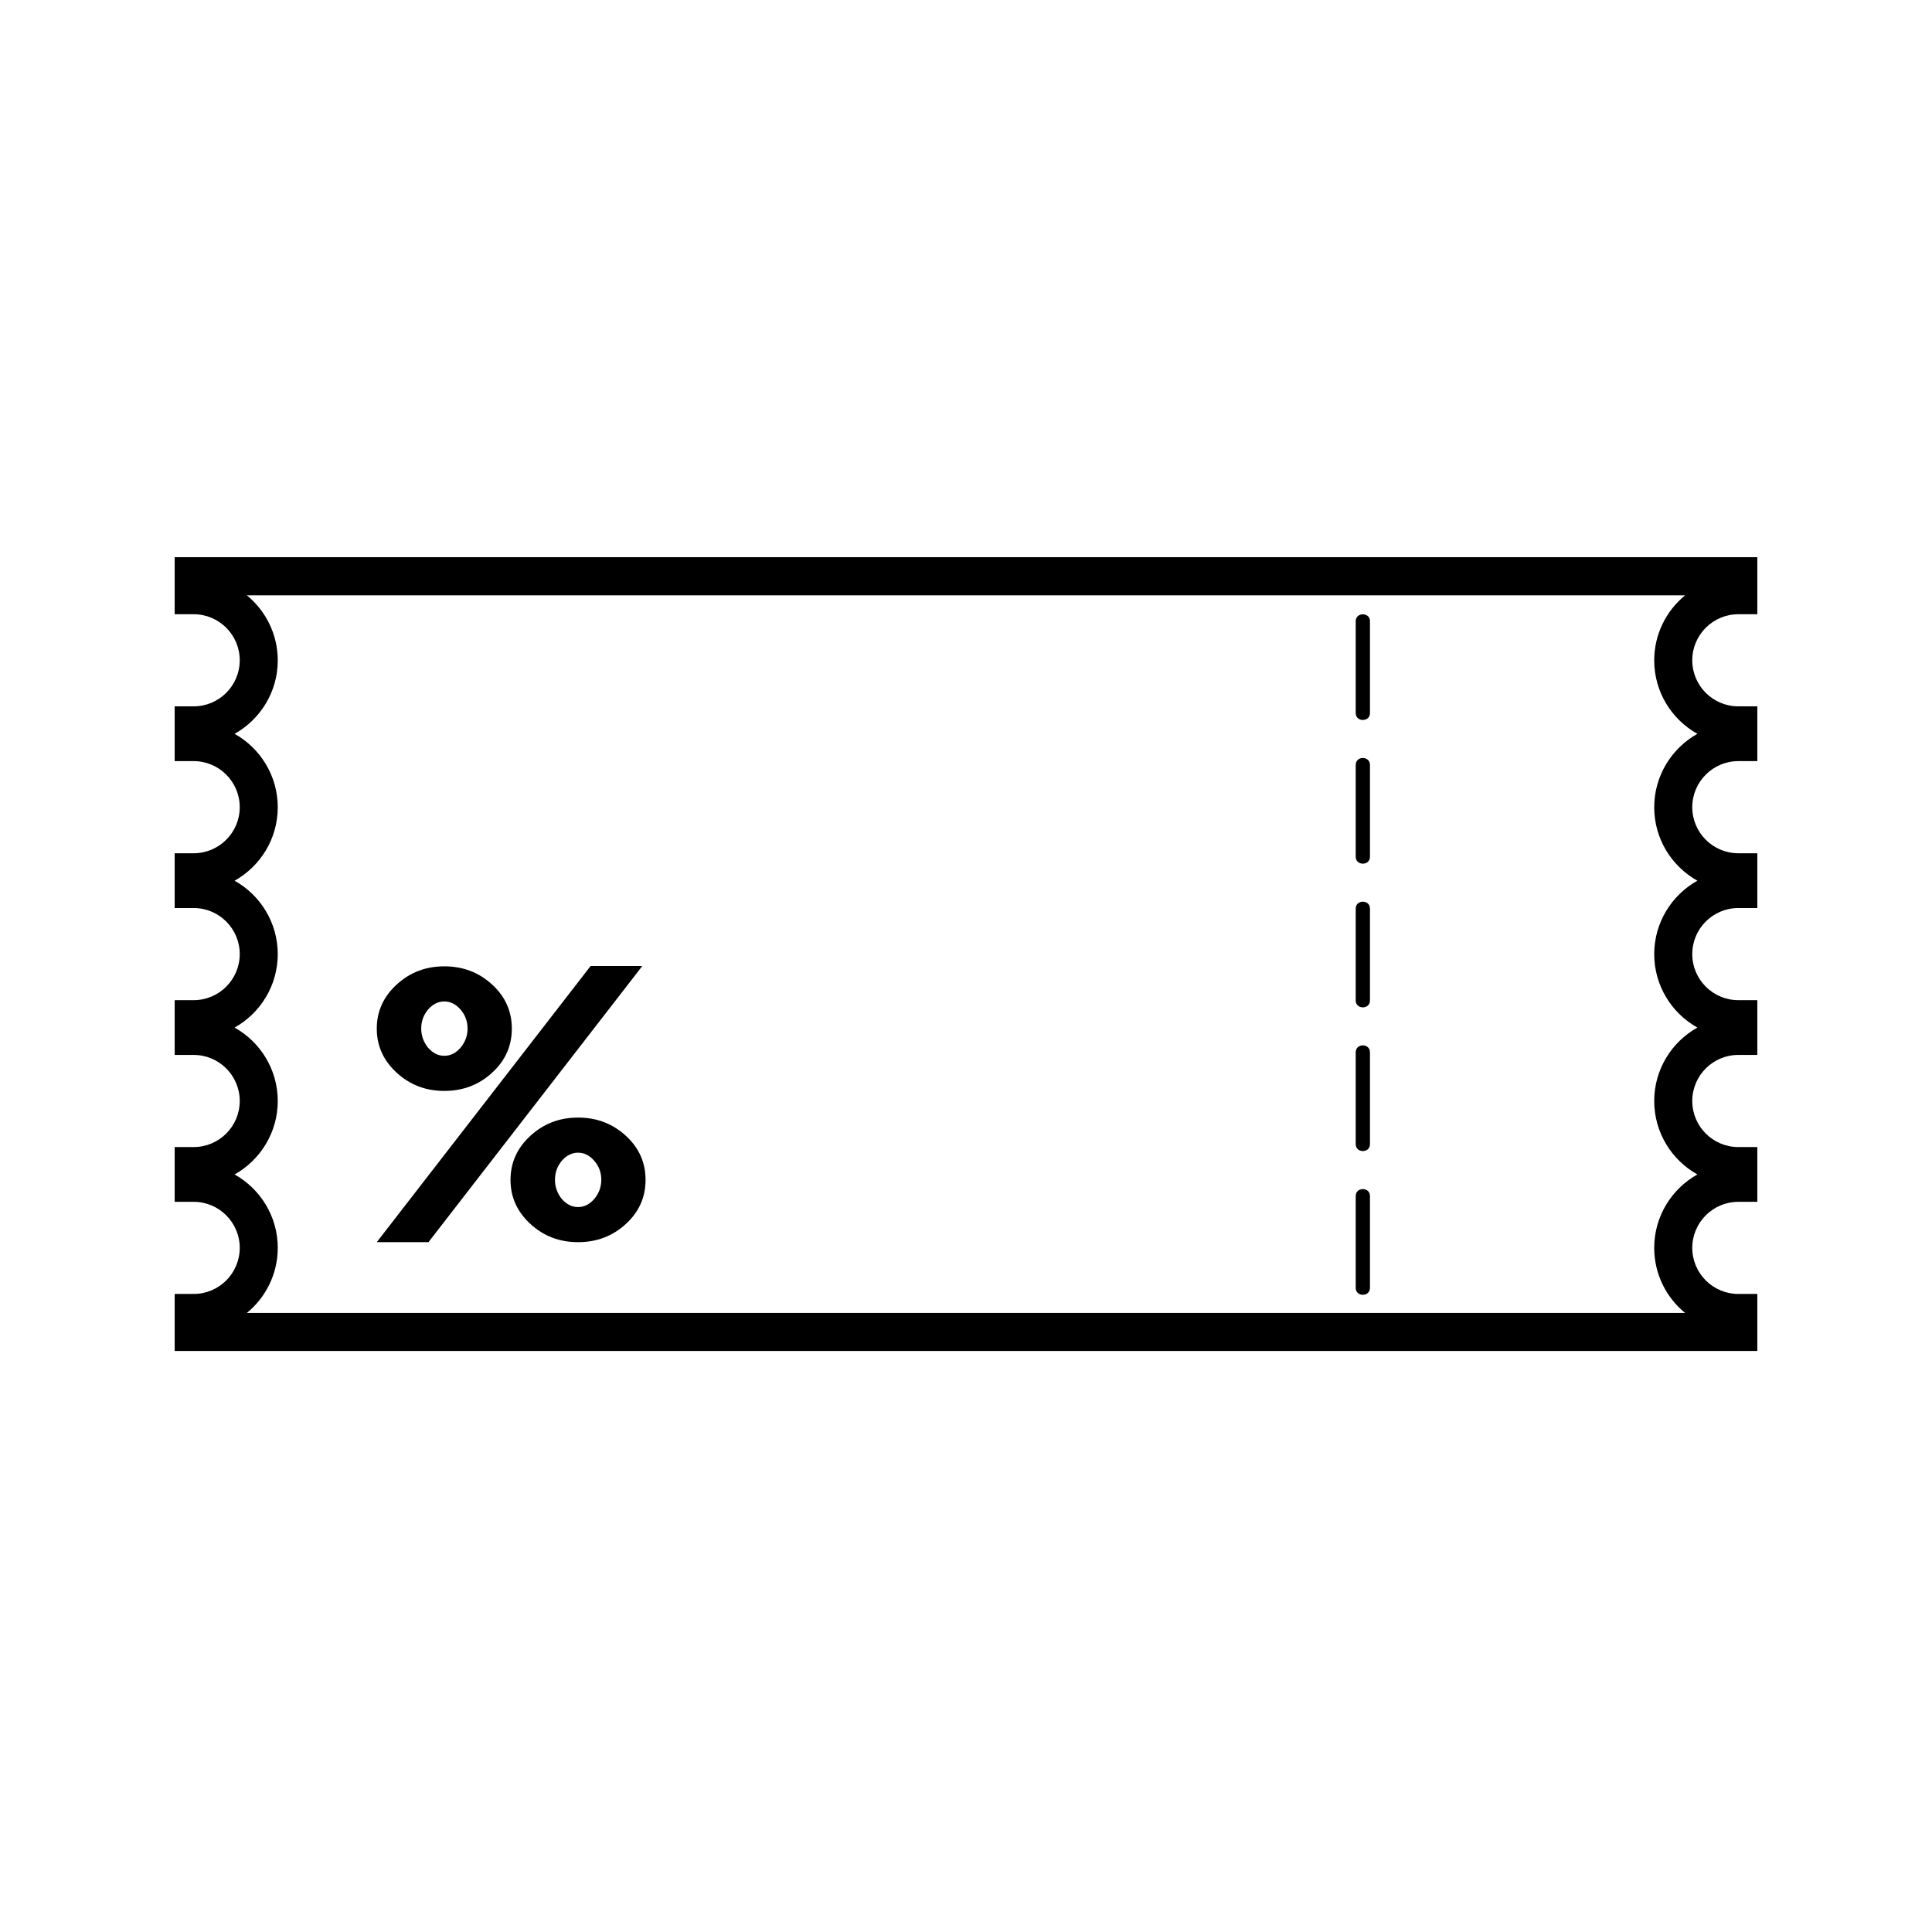 <?xml version="1.0" encoding="UTF-8"?>
<!-- Uploaded to: ICON Repo, www.svgrepo.com, Generator: ICON Repo Mixer Tools -->
<svg fill="#000000" width="800px" height="800px" version="1.1" viewBox="144 144 512 512" xmlns="http://www.w3.org/2000/svg">
 <g>
  <path d="m609.71 502.02h-419.42v-15.113h5.039c6.731 0 12.203-5.477 12.203-12.207 0-6.727-5.473-12.203-12.203-12.203h-5.039v-14.516h5.039c6.731 0 12.203-5.477 12.203-12.211 0-6.727-5.473-12.203-12.203-12.203h-5.039v-14.516h5.039c6.731 0 12.203-5.477 12.203-12.207s-5.473-12.207-12.203-12.207h-5.039v-14.516h5.039c6.731 0 12.203-5.477 12.203-12.203 0-6.734-5.473-12.211-12.203-12.211h-5.039v-14.516h5.039c6.731 0 12.203-5.477 12.203-12.203 0-6.731-5.473-12.207-12.203-12.207h-5.039v-15.113h419.42v15.113h-5.039c-6.731 0-12.203 5.477-12.203 12.207 0 6.727 5.473 12.203 12.203 12.203h5.039v14.516h-5.039c-6.731 0-12.203 5.477-12.203 12.211 0 6.727 5.473 12.203 12.203 12.203h5.039v14.516h-5.039c-6.731 0-12.203 5.477-12.203 12.207s5.473 12.207 12.203 12.207h5.039v14.516h-5.039c-6.731 0-12.203 5.477-12.203 12.203 0 6.734 5.473 12.211 12.203 12.211h5.039v14.516h-5.039c-6.731 0-12.203 5.477-12.203 12.203 0 6.731 5.473 12.207 12.203 12.207h5.039zm-400.29-10.074h381.15c-4.992-4.09-8.188-10.305-8.188-17.246 0-8.352 4.621-15.645 11.441-19.457-6.82-3.82-11.441-11.113-11.441-19.469 0-8.352 4.621-15.645 11.441-19.457-6.82-3.812-11.441-11.109-11.441-19.461 0-8.352 4.621-15.648 11.441-19.461-6.82-3.812-11.441-11.105-11.441-19.457s4.621-15.648 11.441-19.469c-6.82-3.812-11.441-11.105-11.441-19.457 0-6.941 3.188-13.156 8.188-17.246h-381.15c4.992 4.09 8.188 10.305 8.188 17.246 0 8.352-4.621 15.645-11.441 19.457 6.82 3.82 11.441 11.113 11.441 19.469 0 8.352-4.621 15.645-11.441 19.457 6.82 3.812 11.441 11.109 11.441 19.461 0 8.352-4.621 15.648-11.441 19.461 6.82 3.812 11.441 11.105 11.441 19.457 0 8.352-4.621 15.648-11.441 19.469 6.82 3.812 11.441 11.105 11.441 19.457-0.004 6.941-3.195 13.152-8.188 17.246z"/>
  <path d="m503.28 308.62v24.355c0 2.434 3.777 2.434 3.777 0v-24.355c0-2.434-3.777-2.434-3.777 0z"/>
  <path d="m503.28 346.7v24.355c0 2.434 3.777 2.434 3.777 0v-24.355c0-2.434-3.777-2.434-3.777 0z"/>
  <path d="m503.28 384.78v24.355c0 2.434 3.777 2.434 3.777 0v-24.355c0-2.434-3.777-2.434-3.777 0z"/>
  <path d="m503.28 422.86v24.355c0 2.434 3.777 2.434 3.777 0v-24.355c0-2.434-3.777-2.434-3.777 0z"/>
  <path d="m503.28 460.95v24.355c0 2.434 3.777 2.434 3.777 0v-24.355c0-2.438-3.777-2.438-3.777 0z"/>
  <path d="m314.22 400-56.672 73.188h-13.703l56.676-73.188zm-52.48 33.105c-4.926 0-9.117-1.613-12.625-4.832-3.512-3.223-5.266-7.113-5.266-11.68 0-4.559 1.758-8.453 5.266-11.672 3.508-3.219 7.699-4.832 12.625-4.832 4.984 0 9.168 1.613 12.688 4.832 3.508 3.223 5.211 7.113 5.211 11.672 0 4.566-1.699 8.457-5.211 11.68-3.519 3.219-7.711 4.832-12.688 4.832zm0-23.711c-1.586 0-3.059 0.715-4.301 2.144-1.188 1.43-1.812 3.082-1.812 5.055 0 1.879 0.625 3.582 1.812 5.059 1.246 1.43 2.719 2.144 4.301 2.144 1.641 0 3.059-0.715 4.301-2.144 1.246-1.477 1.867-3.18 1.867-5.059 0-1.969-0.625-3.621-1.867-5.055-1.242-1.43-2.664-2.144-4.301-2.144zm35.441 63.793c-4.926 0-9.113-1.605-12.625-4.832-3.512-3.223-5.266-7.113-5.266-11.672 0-4.566 1.754-8.457 5.266-11.68 3.512-3.219 7.703-4.832 12.625-4.832 4.984 0 9.168 1.613 12.688 4.832 3.508 3.223 5.211 7.113 5.211 11.68 0 4.559-1.699 8.453-5.211 11.672-3.516 3.223-7.703 4.832-12.688 4.832zm0-23.711c-1.582 0-3.059 0.715-4.301 2.144-1.188 1.43-1.809 3.09-1.809 5.059 0 1.879 0.625 3.578 1.809 5.055 1.246 1.43 2.719 2.152 4.301 2.152 1.641 0 3.059-0.719 4.301-2.152 1.246-1.477 1.867-3.176 1.867-5.055 0-1.969-0.625-3.629-1.867-5.059-1.242-1.43-2.66-2.144-4.301-2.144z"/>
 </g>
</svg>